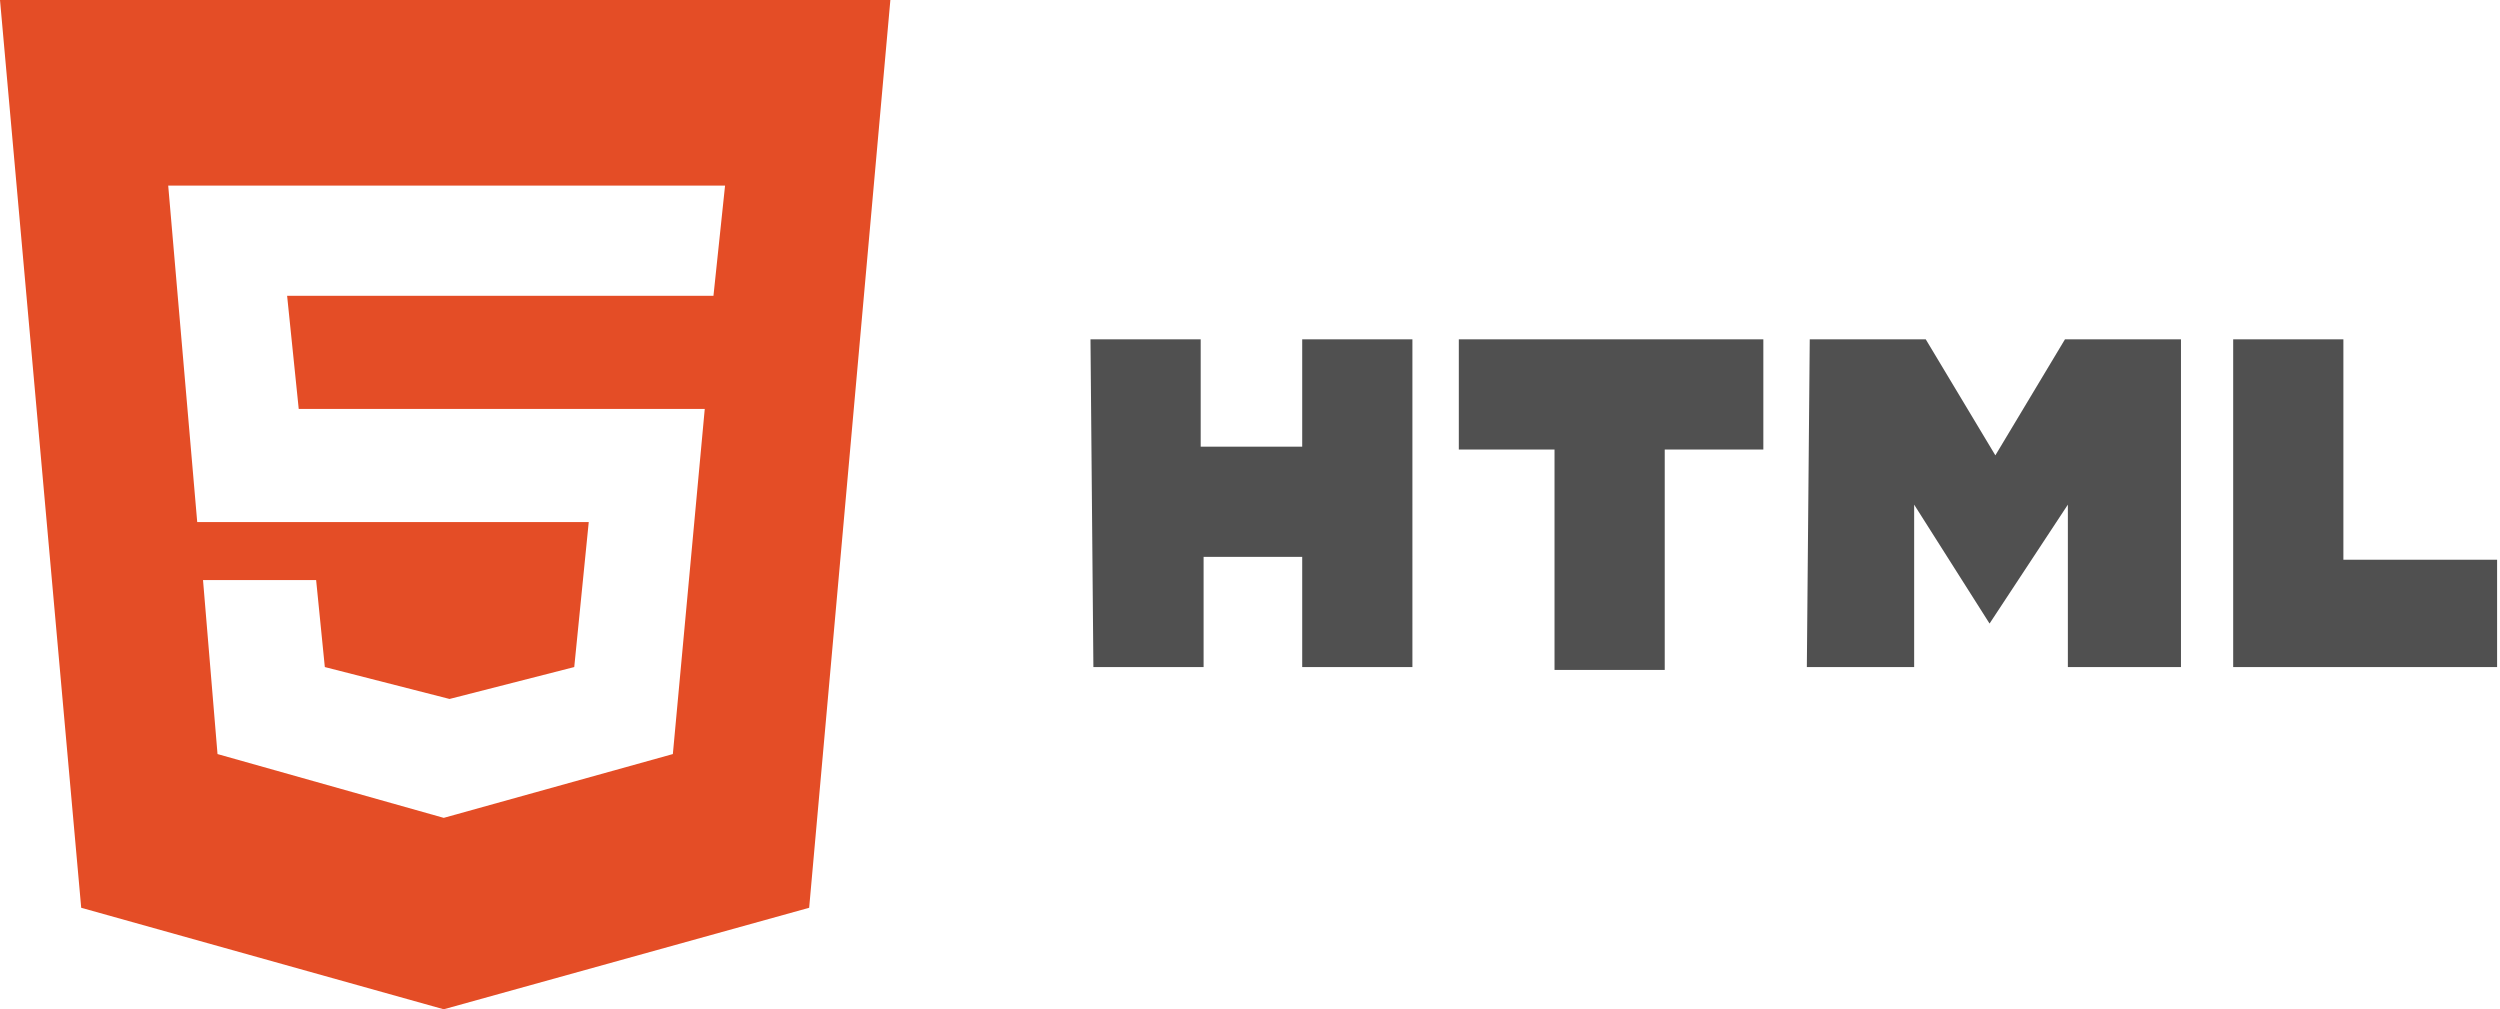 <svg xmlns="http://www.w3.org/2000/svg" xmlns:xlink="http://www.w3.org/1999/xlink" id="Layer_1" x="0px" y="0px" viewBox="0 0 86.2 34.8" style="enable-background:new 0 0 86.2 34.8;" xml:space="preserve">  <style type="text/css">	.st0{fill:#505050;}	.st1{fill:#E44D26;}</style>  <g id="Layer_2_00000103229762610572917190000005904640342800595637_">	<g id="Layer_1-2">		<path class="st0" d="M37.6,11.7h3.8v3.7h3.5v-3.7h3.8V23h-3.8v-3.8h-3.4V23h-3.8 M53.6,15.5h-3.3v-3.8h10.5v3.8h-3.4v7.6h-3.8    M62.4,11.7h4l2.4,4l2.4-4h4V23h-3.9v-5.6l-2.7,4.1L66,17.4V23h-3.7 M77,11.7h3.8v7.6h5.3V23H77"></path>		<path class="st1" d="M0,0l2.8,31.3l12.5,3.5l12.6-3.5L30.7,0H0z M24.6,10.2H9.9l0.4,3.9h14L23.2,26l-7.9,2.2l0,0L7.5,26L7,20h3.9   l0.3,3l4.3,1.1l4.3-1.1l0.5-5H6.8l-1-11.6H25L24.6,10.2z"></path>	</g></g></svg>